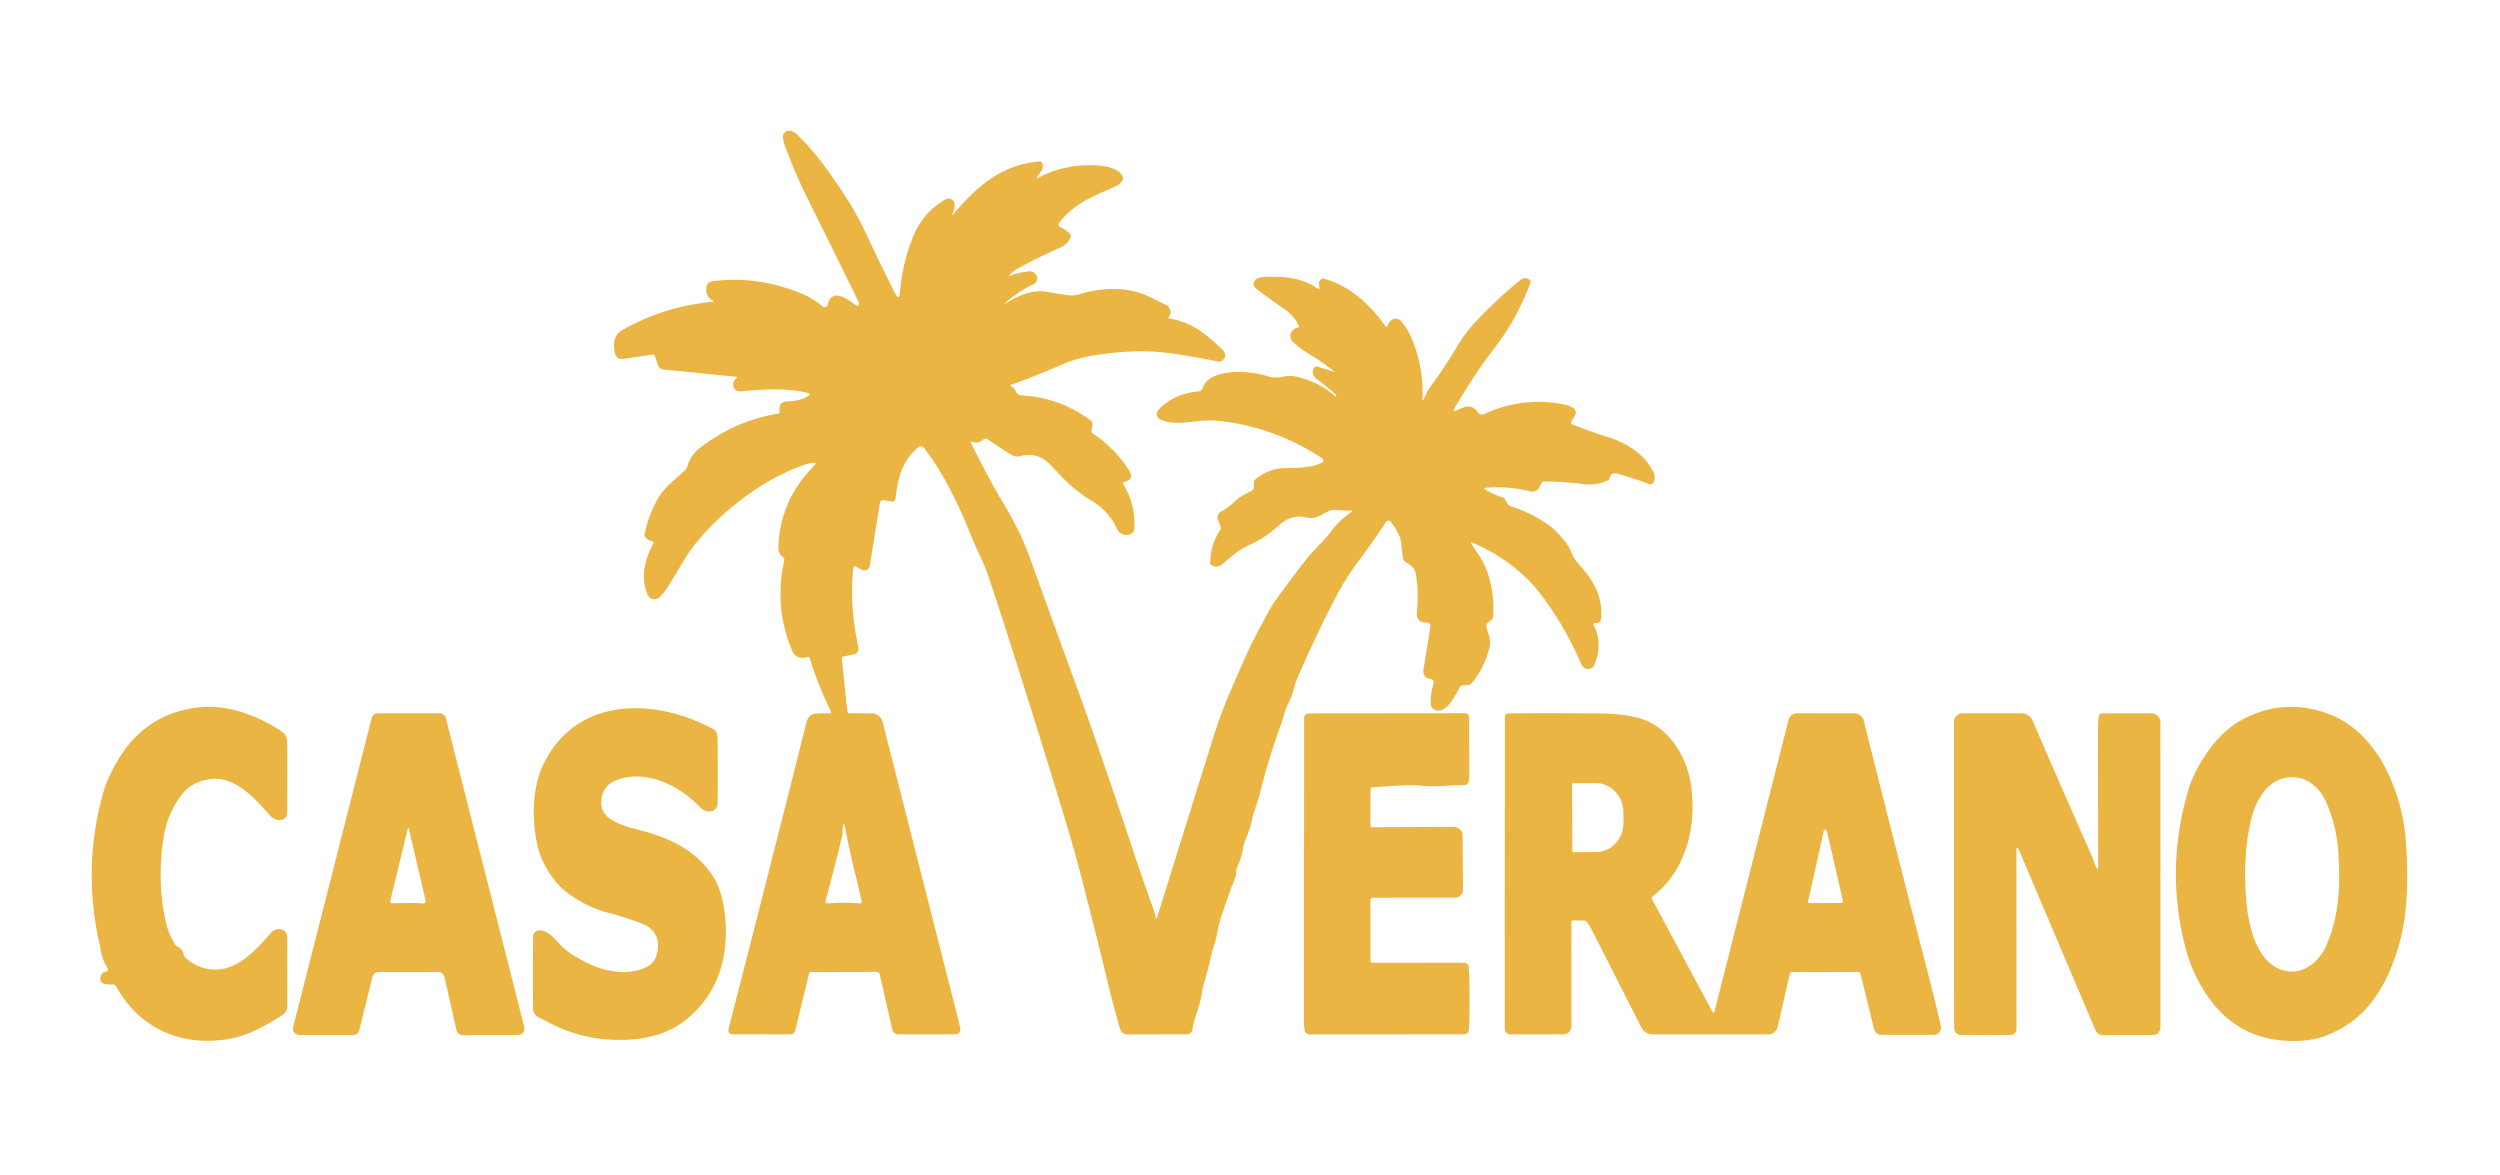 <?xml version="1.0" encoding="UTF-8" standalone="no"?>
<!DOCTYPE svg PUBLIC "-//W3C//DTD SVG 1.1//EN" "http://www.w3.org/Graphics/SVG/1.1/DTD/svg11.dtd">
<svg xmlns="http://www.w3.org/2000/svg" version="1.1" viewBox="0.00 0.00 768.00 361.00">
<path fill="#eab543" d="
  M 452.06 167.12
  Q 453.18 168.80 454.33 170.54
  C 457.84 175.83 459.09 182.95 458.71 189.27
  A 1.90 1.89 -12.4 0 1 457.72 190.81
  Q 456.26 191.59 456.76 193.16
  C 457.32 194.93 458.05 196.91 457.61 198.75
  Q 456.01 205.34 452.02 209.97
  A 1.33 1.31 -70.9 0 1 451.09 210.43
  L 449.32 210.54
  Q 448.77 210.57 448.50 211.05
  C 447.23 213.31 444.72 218.73 441.51 218.28
  A 2.34 2.34 0.0 0 1 439.49 215.97
  Q 439.47 212.99 440.40 209.95
  A 1.09 1.08 -78.0 0 0 439.51 208.56
  Q 436.87 208.21 437.31 205.55
  Q 438.35 199.26 439.43 192.50
  A 1.09 1.08 4.2 0 0 438.34 191.24
  Q 434.89 191.31 435.26 187.80
  Q 435.88 181.89 434.96 176.45
  C 434.58 174.18 433.24 173.68 431.62 172.48
  Q 431.16 172.13 431.06 171.57
  Q 430.66 169.27 430.42 166.72
  C 430.18 164.27 428.62 162.20 427.28 160.30
  A 0.88 0.88 0.0 0 0 425.83 160.32
  Q 421.19 167.26 416.86 173.02
  C 414.11 176.67 411.78 180.71 409.63 184.85
  Q 403.96 195.81 398.47 208.53
  C 397.44 210.89 397.18 213.45 395.95 215.72
  C 394.72 217.99 394.34 220.41 393.45 222.79
  Q 389.67 232.95 387.05 243.70
  C 386.28 246.85 384.95 249.72 384.38 252.82
  C 383.88 255.58 382.35 257.75 381.90 260.46
  Q 381.36 263.61 380.00 266.56
  C 379.56 267.50 379.88 268.43 379.50 269.43
  Q 376.98 276.09 374.90 282.40
  C 374.08 284.89 373.90 287.67 373.07 290.07
  Q 372.33 292.19 371.87 294.50
  C 371.09 298.33 369.70 301.95 369.09 305.69
  C 368.48 309.45 366.91 312.48 366.30 316.18
  Q 366.05 317.74 364.46 317.74
  L 346.33 317.78
  A 2.34 2.34 0.0 0 1 344.08 316.09
  Q 342.07 309.16 340.23 301.53
  Q 336.62 286.60 332.32 269.93
  Q 329.98 260.87 326.88 250.69
  Q 316.42 216.33 307.36 188.27
  Q 305.38 182.12 303.36 176.23
  C 302.09 172.54 300.24 169.29 298.83 165.78
  C 294.89 155.97 290.37 146.06 283.86 137.60
  A 1.23 1.23 0.0 0 0 282.10 137.41
  C 277.03 141.64 275.83 146.93 275.09 153.21
  A 1.01 1.01 0.0 0 1 273.92 154.09
  L 271.50 153.66
  A 1.03 1.02 9.7 0 0 270.31 154.50
  L 267.21 173.79
  A 1.72 1.72 0.0 0 1 264.69 175.03
  L 262.76 173.98
  A 0.40 0.40 0.0 0 0 262.17 174.29
  Q 260.87 185.68 263.66 198.67
  Q 264.09 200.65 262.10 201.06
  L 259.10 201.67
  Q 258.55 201.78 258.61 202.34
  L 260.30 218.50
  Q 260.37 219.12 261.00 219.12
  L 267.77 219.13
  A 3.47 3.46 -7.1 0 1 271.13 221.74
  L 294.90 315.29
  Q 295.53 317.76 292.98 317.76
  L 275.98 317.76
  A 1.93 1.92 83.6 0 1 274.11 316.26
  L 270.29 299.45
  A 1.14 1.13 83.4 0 0 269.17 298.56
  L 249.08 298.61
  Q 248.64 298.62 248.54 299.04
  L 244.31 316.51
  Q 244.01 317.77 242.71 317.77
  L 225.29 317.74
  Q 223.38 317.74 223.86 315.88
  Q 235.59 270.25 247.26 223.83
  C 247.74 221.92 247.97 219.43 250.54 219.23
  Q 252.75 219.06 254.88 219.16
  A 0.41 0.40 -11.6 0 0 255.27 218.58
  Q 251.37 210.57 248.74 202.23
  Q 248.56 201.67 248.00 201.83
  Q 244.58 202.84 243.29 199.76
  Q 237.75 186.59 240.92 172.25
  Q 241.07 171.55 240.49 171.13
  C 239.55 170.45 239.10 169.25 239.13 168.11
  Q 239.54 153.62 250.26 142.93
  Q 251.12 142.07 249.90 142.17
  Q 248.64 142.27 247.46 142.67
  C 234.95 146.91 222.85 156.13 214.50 165.97
  C 210.97 170.14 208.39 175.17 205.41 179.92
  Q 204.23 181.80 202.82 183.28
  C 201.67 184.50 199.65 184.37 198.95 182.72
  C 196.67 177.36 198.10 171.77 200.73 166.91
  Q 200.99 166.44 200.46 166.32
  Q 199.08 166.03 198.23 165.00
  Q 197.91 164.62 198.01 164.14
  Q 199.24 158.07 202.24 152.94
  C 204.22 149.54 207.65 147.15 210.49 144.40
  Q 210.96 143.95 211.14 143.32
  Q 212.16 139.78 215.09 137.53
  Q 225.91 129.22 239.08 127.05
  A 0.55 0.55 0.0 0 0 239.53 126.41
  Q 238.96 123.32 242.10 123.29
  Q 245.41 123.26 248.11 121.75
  Q 249.40 121.03 247.97 120.68
  C 241.45 119.09 234.48 119.58 227.50 120.23
  A 2.05 2.05 0.0 0 1 225.26 118.31
  Q 225.19 117.09 226.16 116.29
  Q 226.75 115.81 225.99 115.73
  L 203.97 113.53
  Q 202.51 113.39 202.05 111.98
  L 201.23 109.44
  A 0.72 0.72 0.0 0 0 200.44 108.95
  L 191.26 110.27
  A 2.06 2.06 0.0 0 1 188.95 108.66
  C 188.33 105.78 188.35 102.99 191.29 101.33
  Q 204.09 94.12 218.76 92.72
  Q 219.58 92.64 218.86 92.24
  Q 216.65 91.04 217.03 88.14
  A 1.98 1.98 0.0 0 1 218.72 86.43
  Q 232.18 84.58 245.74 89.97
  Q 249.57 91.49 252.75 94.14
  A 0.93 0.93 0.0 0 0 254.25 93.64
  C 255.60 88.02 260.67 92.19 263.06 93.82
  A 0.54 0.54 0.0 0 0 263.90 93.35
  Q 263.88 92.96 263.71 92.61
  Q 255.83 76.55 248.05 60.90
  C 245.43 55.63 243.13 50.19 241.09 44.69
  Q 240.64 43.48 240.53 42.13
  A 1.80 1.79 -1.4 0 1 242.39 40.18
  Q 243.69 40.23 244.71 41.19
  C 250.76 46.91 255.44 53.83 260.05 60.85
  Q 263.23 65.69 266.68 73.08
  Q 270.77 81.86 274.97 90.11
  Q 276.25 92.61 276.47 89.81
  Q 277.19 80.78 280.58 72.55
  Q 283.62 65.16 290.48 61.24
  A 1.84 1.84 0.0 0 1 293.21 62.58
  Q 293.43 64.06 292.45 65.85
  Q 292.40 65.94 292.48 65.99
  L 292.48 66.00
  Q 292.61 66.09 292.71 65.97
  C 300.02 57.36 307.50 50.60 319.38 49.59
  A 0.73 0.73 0.0 0 1 320.13 50.10
  C 320.82 52.33 319.53 52.68 318.70 54.24
  Q 318.29 55.02 319.06 54.59
  Q 326.73 50.39 336.52 50.80
  C 339.06 50.91 343.92 51.52 344.92 54.39
  Q 345.08 54.85 344.86 55.27
  Q 344.15 56.65 342.68 57.28
  C 336.10 60.14 329.84 62.54 325.37 68.47
  A 0.87 0.87 0.0 0 0 325.72 69.80
  Q 327.42 70.54 328.61 71.70
  A 1.10 1.09 -59.3 0 1 328.88 72.79
  Q 328.22 74.92 325.93 75.95
  Q 318.88 79.11 312.96 82.30
  Q 311.47 83.11 310.22 84.35
  Q 309.63 84.94 310.41 84.65
  Q 313.18 83.62 316.33 83.35
  A 1.96 1.94 -25.1 0 1 317.84 83.89
  Q 319.05 85.06 318.38 86.51
  Q 318.18 86.95 317.74 87.16
  Q 313.22 89.29 308.81 93.02
  Q 308.76 93.06 308.74 93.12
  Q 308.72 93.17 308.74 93.21
  Q 308.79 93.31 308.89 93.25
  C 312.48 90.97 317.06 88.90 321.37 89.62
  Q 324.65 90.17 327.68 90.64
  Q 329.71 90.97 331.70 90.37
  Q 340.44 87.75 348.22 89.44
  C 351.75 90.20 354.94 92.16 358.21 93.69
  C 359.60 94.34 360.05 96.19 359.06 97.34
  Q 358.73 97.73 359.23 97.82
  C 366.55 99.18 370.37 102.60 375.43 107.28
  C 376.43 108.21 376.85 109.52 375.69 110.60
  A 1.71 1.71 0.0 0 1 374.18 111.04
  C 367.10 109.71 359.89 108.21 352.99 107.95
  Q 345.94 107.69 336.44 109.10
  Q 331.06 109.90 326.21 112.01
  Q 318.19 115.50 310.82 118.12
  Q 309.99 118.41 310.79 118.79
  C 312.34 119.51 311.82 121.37 313.75 121.47
  Q 325.55 122.11 335.02 129.12
  Q 335.75 129.66 335.60 130.55
  L 335.32 132.33
  Q 335.24 132.85 335.68 133.15
  Q 342.67 137.80 346.92 144.65
  Q 348.52 147.24 345.60 147.98
  Q 344.71 148.20 345.19 148.98
  Q 348.81 154.84 348.48 162.35
  A 1.99 1.98 83.3 0 1 347.04 164.18
  C 345.17 164.71 343.77 163.82 342.98 162.15
  Q 340.46 156.83 335.25 153.76
  C 330.22 150.79 326.69 147.13 323.00 143.13
  Q 318.85 138.62 313.48 140.12
  Q 312.04 140.52 310.69 139.70
  Q 307.05 137.49 303.52 134.99
  A 1.21 1.19 42.3 0 0 302.06 135.05
  Q 300.46 136.39 298.70 135.75
  Q 298.00 135.50 298.33 136.16
  Q 303.85 147.33 308.07 154.31
  Q 313.44 163.21 316.24 170.98
  Q 323.77 191.91 330.80 211.09
  Q 334.17 220.30 337.49 229.94
  Q 343.39 247.09 348.94 263.78
  Q 351.77 272.29 354.59 280.02
  Q 354.85 280.74 354.97 281.57
  Q 355.14 282.83 355.52 281.62
  Q 364.51 252.77 372.81 226.29
  Q 375.07 219.06 377.94 212.48
  C 380.83 205.86 383.64 198.97 387.14 192.65
  C 388.59 190.03 389.85 187.29 391.60 184.83
  Q 396.08 178.49 401.30 171.82
  C 403.77 168.66 406.73 166.25 409.18 162.89
  Q 411.24 160.09 415.08 157.31
  Q 415.78 156.80 414.91 156.82
  Q 412.24 156.88 409.86 156.63
  Q 409.25 156.56 408.66 156.81
  C 405.62 158.07 404.41 159.75 401.10 158.95
  C 397.36 158.05 394.70 159.68 392.08 162.08
  Q 388.66 165.21 383.89 167.37
  C 380.78 168.78 378.25 170.96 375.67 173.17
  Q 374.05 174.56 372.23 173.67
  A 0.83 0.83 0.0 0 1 371.75 172.90
  Q 371.93 167.13 374.78 162.94
  Q 375.16 162.37 374.93 161.74
  L 374.13 159.58
  A 1.96 1.95 65.8 0 1 375.03 157.20
  Q 377.41 155.90 379.30 154.06
  C 380.81 152.59 382.58 151.69 384.45 150.81
  A 1.13 1.12 -11.4 0 0 385.10 149.84
  L 385.19 148.26
  A 1.48 1.47 -18.1 0 1 385.75 147.17
  Q 389.89 143.90 394.52 143.83
  C 397.98 143.78 403.07 143.80 406.18 142.07
  A 0.72 0.72 0.0 0 0 406.23 140.84
  Q 392.60 131.74 376.19 129.50
  Q 372.56 129.01 369.45 129.25
  C 365.22 129.57 360.28 130.73 356.35 128.80
  A 1.80 1.80 0.0 0 1 355.83 125.96
  Q 360.53 120.90 368.30 120.23
  A 1.23 1.22 -83.5 0 0 369.36 119.38
  C 371.60 112.57 384.91 113.96 389.65 115.64
  C 392.71 116.73 395.02 114.92 398.02 115.65
  C 402.96 116.85 406.66 118.59 410.22 121.80
  Q 410.29 121.86 410.34 121.79
  L 410.50 121.59
  Q 410.61 121.46 410.48 121.34
  Q 407.53 118.66 404.43 116.40
  C 403.32 115.60 402.94 114.16 403.72 112.96
  A 0.83 0.82 -64.9 0 1 404.65 112.62
  L 409.57 114.13
  Q 410.18 114.32 409.67 113.93
  C 407.43 112.24 405.16 110.52 402.72 109.09
  Q 399.86 107.41 397.42 105.29
  C 395.57 103.68 396.41 101.02 398.71 100.65
  A 0.42 0.42 0.0 0 0 399.02 100.06
  Q 397.47 96.91 394.54 94.92
  Q 389.86 91.75 385.78 88.56
  A 1.72 1.72 0.0 0 1 385.98 85.71
  C 387.62 84.78 389.76 85.07 391.60 85.05
  Q 399.35 84.97 404.62 88.53
  Q 405.65 89.23 405.30 88.03
  Q 404.90 86.67 405.74 85.84
  Q 406.12 85.48 406.63 85.61
  C 414.39 87.60 421.06 93.66 425.54 100.15
  A 0.44 0.43 35.3 0 0 426.32 100.02
  Q 426.55 99.15 427.18 98.54
  A 2.24 2.23 -41.8 0 1 430.47 98.72
  Q 432.32 100.99 433.29 103.15
  Q 437.42 112.41 436.97 122.41
  Q 436.92 123.46 437.40 122.53
  C 438.04 121.28 438.51 120.03 439.35 118.89
  Q 443.92 112.69 447.72 106.29
  Q 450.29 101.98 453.73 98.38
  Q 460.24 91.57 467.00 86.05
  Q 468.22 85.05 469.61 85.75
  A 1.05 1.05 0.0 0 1 470.12 87.07
  C 467.38 94.04 464.09 100.45 459.48 106.41
  Q 452.82 115.01 446.75 125.53
  Q 446.11 126.65 447.29 126.14
  C 449.74 125.08 451.96 123.70 453.96 126.63
  A 1.58 1.58 0.0 0 0 455.93 127.18
  Q 467.95 121.71 480.71 124.29
  Q 482.05 124.56 483.27 125.34
  A 1.71 1.70 31.8 0 1 483.82 127.67
  L 482.71 129.50
  A 0.60 0.60 0.0 0 0 483.00 130.37
  Q 488.17 132.47 493.02 133.94
  C 499.17 135.80 504.98 139.08 507.88 144.97
  Q 508.59 146.40 508.11 147.90
  A 1.22 1.21 18.8 0 1 506.53 148.67
  Q 501.47 146.79 496.79 145.51
  Q 494.90 144.99 494.49 146.88
  Q 494.39 147.34 493.98 147.53
  Q 490.39 149.24 486.27 148.71
  Q 480.07 147.92 474.33 147.92
  Q 473.76 147.92 473.50 148.43
  L 472.83 149.76
  A 2.35 2.34 20.6 0 1 470.15 150.97
  Q 463.84 149.34 456.79 149.80
  Q 455.45 149.89 456.61 150.58
  Q 458.90 151.95 461.67 152.85
  Q 462.24 153.03 462.48 153.58
  C 462.90 154.52 463.28 155.30 464.36 155.64
  Q 470.79 157.65 476.42 161.79
  Q 477.98 162.94 480.96 166.57
  C 482.61 168.57 482.87 170.94 484.52 172.75
  C 489.11 177.80 492.25 182.40 491.93 189.65
  Q 491.85 191.55 489.93 191.37
  A 0.39 0.39 0.0 0 0 489.54 191.93
  Q 492.66 198.10 489.55 204.66
  Q 489.34 205.12 488.86 205.30
  Q 486.69 206.11 485.68 203.78
  Q 480.74 192.43 473.52 182.83
  Q 465.80 172.56 452.40 166.73
  Q 451.55 166.36 452.06 167.12
  Z
  M 254.60 277.50
  Q 259.82 277.11 264.12 277.52
  Q 264.82 277.59 264.68 276.89
  Q 263.89 273.04 262.92 269.23
  Q 261.04 261.77 259.60 254.12
  Q 259.20 252.00 258.92 254.14
  C 258.80 255.13 258.94 255.92 258.69 256.93
  Q 256.24 267.13 253.69 276.39
  Q 253.36 277.59 254.60 277.50
  Z"
/>
<path fill="#eab543" d="
  M 32.58 298.49
  A 0.68 0.68 0.0 0 0 33.08 297.44
  Q 31.44 294.95 31.01 292.26
  Q 30.81 290.97 30.52 289.69
  Q 25.31 266.56 31.65 243.66
  C 32.98 238.85 36.48 232.36 39.83 228.40
  Q 47.86 218.88 60.73 217.34
  C 69.64 216.26 78.92 219.62 86.56 224.73
  C 87.84 225.59 88.24 226.79 88.25 228.28
  Q 88.28 238.65 88.24 249.47
  C 88.23 252.59 84.66 252.42 83.13 250.70
  C 78.29 245.25 71.82 237.66 63.50 239.52
  Q 58.69 240.59 56.19 243.68
  C 53.31 247.25 51.16 251.83 50.39 256.48
  Q 48.11 270.28 50.87 282.97
  Q 51.73 286.89 53.82 290.16
  A 2.09 2.02 -3.4 0 0 54.68 290.90
  Q 56.20 291.59 56.39 293.20
  A 1.47 1.43 18.9 0 0 56.85 294.10
  C 61.55 298.41 67.74 299.03 73.17 295.84
  C 77.26 293.44 80.32 289.92 83.36 286.45
  A 2.99 2.95 -73.3 0 1 85.15 285.47
  C 87.10 285.17 88.26 286.38 88.26 288.19
  Q 88.25 298.74 88.27 309.10
  Q 88.28 310.87 86.66 311.89
  C 81.85 314.92 76.73 317.93 71.06 319.02
  C 56.39 321.85 42.96 316.27 35.74 303.10
  Q 35.37 302.42 34.60 302.43
  C 32.81 302.46 30.07 302.53 31.03 299.70
  Q 31.39 298.62 32.58 298.49
  Z"
/>
<path fill="#eab543" d="
  M 674.35 237.41
  C 677.66 230.78 682.39 224.49 688.80 221.07
  Q 701.58 214.26 715.20 219.25
  C 730.88 225.00 738.14 244.04 739.12 258.79
  C 739.85 269.75 739.87 281.66 736.26 292.60
  C 732.47 304.11 726.62 313.29 715.17 317.91
  Q 711.08 319.56 706.41 319.76
  Q 687.99 320.54 677.99 305.78
  C 674.80 301.07 672.55 295.95 671.17 290.42
  Q 665.04 265.94 672.60 241.57
  Q 673.13 239.84 674.35 237.41
  Z
  M 714.59 290.60
  C 718.71 281.43 719.03 271.23 718.29 261.15
  Q 717.75 253.88 714.77 246.79
  C 712.12 240.49 706.08 236.74 699.48 239.83
  C 695.51 241.70 692.76 246.87 691.73 250.98
  Q 689.16 261.12 689.83 273.68
  C 690.26 281.73 692.07 295.54 701.64 298.15
  C 707.35 299.71 712.40 295.49 714.59 290.60
  Z"
/>
<path fill="#eab543" d="
  M 167.60 313.58
  C 165.89 312.62 163.80 312.31 163.77 309.82
  Q 163.65 299.19 163.78 287.64
  A 1.83 1.83 0.0 0 1 165.22 285.88
  C 168.16 285.25 170.85 289.00 172.70 290.83
  C 174.56 292.67 176.90 293.92 179.20 295.21
  C 184.78 298.36 192.88 300.04 198.72 297.01
  Q 201.10 295.77 201.75 293.23
  Q 203.57 286.07 196.75 283.55
  Q 191.51 281.61 186.46 280.30
  C 181.15 278.92 174.00 275.08 170.51 270.61
  Q 166.25 265.16 165.00 259.24
  C 163.34 251.38 163.45 241.91 167.04 234.60
  C 177.31 213.72 201.46 214.39 219.21 224.04
  Q 220.41 224.70 220.44 227.00
  Q 220.55 237.03 220.46 246.86
  A 2.43 2.43 0.0 0 1 218.26 249.26
  C 217.05 249.38 215.91 248.90 215.08 248.02
  C 208.91 241.41 199.05 236.54 190.14 239.39
  Q 184.43 241.21 184.74 247.13
  C 185.01 252.61 193.62 254.20 197.76 255.34
  C 206.14 257.65 214.02 261.44 218.99 269.14
  Q 221.71 273.36 222.59 280.22
  C 224.24 293.17 220.89 305.37 210.38 313.54
  Q 203.66 318.76 193.30 319.37
  Q 179.35 320.18 167.60 313.58
  Z"
/>
<path fill="#eab543" d="
  M 134.65 298.59
  L 116.31 298.61
  A 1.94 1.94 0.0 0 0 114.43 300.08
  L 110.37 316.48
  A 1.94 1.94 0.0 0 1 108.49 317.96
  L 91.93 317.95
  A 1.94 1.94 0.0 0 1 90.05 315.53
  L 114.18 220.58
  A 1.94 1.94 0.0 0 1 116.06 219.12
  L 135.07 219.12
  A 1.94 1.94 0.0 0 1 136.95 220.58
  L 161.07 315.52
  A 1.94 1.94 0.0 0 1 159.19 317.94
  L 142.12 317.99
  A 1.94 1.94 0.0 0 1 140.22 316.47
  L 136.54 300.11
  A 1.94 1.94 0.0 0 0 134.65 298.59
  Z
  M 120.66 277.49
  C 123.82 277.45 126.82 277.28 129.81 277.54
  Q 130.97 277.64 130.71 276.50
  L 125.65 254.77
  Q 125.44 253.86 125.21 254.77
  L 119.94 276.59
  Q 119.72 277.50 120.66 277.49
  Z"
/>
<path fill="#eab543" d="
  M 421.02 276.51
  L 421.01 295.15
  A 0.63 0.63 0.0 0 0 421.65 295.78
  L 449.85 295.75
  A 1.35 1.34 88.2 0 1 451.20 297.03
  Q 451.69 306.54 451.27 316.25
  A 1.57 1.56 1.1 0 1 449.70 317.75
  L 402.33 317.77
  A 1.58 1.57 85.8 0 1 400.76 316.41
  Q 400.56 315.01 400.56 313.56
  Q 400.61 265.39 400.63 220.76
  Q 400.63 219.15 402.25 219.15
  L 450.09 219.10
  A 1.24 1.24 0.0 0 1 451.33 220.34
  L 451.36 239.41
  A 1.80 1.80 0.0 0 1 449.51 241.22
  C 445.37 241.11 441.23 241.84 437.14 241.41
  C 432.03 240.88 426.79 241.66 421.64 241.79
  A 0.63 0.63 0.0 0 0 421.03 242.42
  L 421.01 253.77
  A 0.35 0.35 0.0 0 0 421.36 254.12
  L 446.64 254.02
  A 2.65 2.65 0.0 0 1 449.30 256.64
  L 449.44 273.27
  A 2.46 2.46 0.0 0 1 446.98 275.75
  L 421.74 275.78
  Q 421.02 275.78 421.02 276.51
  Z"
/>
<path fill="#eab543" d="
  M 482.74 283.36
  L 482.75 315.26
  A 2.51 2.51 0.0 0 1 480.24 317.77
  L 464.01 317.76
  A 1.75 1.75 0.0 0 1 462.26 316.01
  L 462.30 220.22
  A 1.07 1.06 89.7 0 1 463.35 219.15
  Q 479.25 219.03 492.93 219.20
  Q 498.04 219.26 502.95 220.46
  C 512.39 222.77 518.29 232.27 519.53 241.47
  C 521.21 253.94 517.96 267.51 507.70 275.35
  Q 507.23 275.71 507.52 276.25
  L 526.04 310.77
  Q 526.48 311.59 526.70 310.69
  L 549.43 221.18
  A 2.74 2.72 -82.7 0 1 552.07 219.12
  L 569.65 219.14
  A 2.98 2.98 0.0 0 1 572.54 221.40
  Q 582.58 261.45 592.79 301.00
  Q 594.79 308.77 596.21 315.14
  A 2.28 2.28 0.0 0 1 593.98 317.92
  L 578.17 317.90
  Q 576.15 317.90 575.66 315.93
  L 571.58 299.28
  A 0.94 0.94 0.0 0 0 570.67 298.57
  L 550.69 298.62
  Q 549.95 298.62 549.79 299.34
  L 546.12 315.43
  A 3.02 3.00 -83.5 0 1 543.19 317.77
  L 507.70 317.77
  A 3.91 3.89 76.4 0 1 504.23 315.64
  Q 496.45 300.35 489.28 286.21
  Q 488.52 284.70 487.53 283.26
  Q 487.22 282.81 486.67 282.80
  L 483.39 282.72
  Q 482.74 282.71 482.74 283.36
  Z
  M 482.94 240.83
  L 483.02 261.57
  A 0.22 0.22 0.0 0 0 483.24 261.79
  L 490.33 261.76
  A 9.05 8.43 89.8 0 0 498.73 252.68
  L 498.71 249.60
  A 9.05 8.43 89.8 0 0 490.25 240.58
  L 483.16 240.61
  A 0.22 0.22 0.0 0 0 482.94 240.83
  Z
  M 555.46 276.86
  A 0.47 0.47 0.0 0 0 555.92 277.43
  L 565.70 277.40
  A 0.47 0.47 0.0 0 0 566.16 276.82
  L 561.19 255.19
  A 0.47 0.47 0.0 0 0 560.27 255.19
  L 555.46 276.86
  Z"
/>
<path fill="#eab543" d="
  M 643.75 266.06
  Q 644.56 267.91 644.56 265.89
  Q 644.52 244.75 644.49 223.50
  Q 644.49 221.75 644.73 220.01
  A 1.02 1.02 0.0 0 1 645.74 219.13
  L 660.90 219.14
  A 2.77 2.76 0.0 0 1 663.67 221.90
  L 663.68 315.75
  A 2.19 2.19 0.0 0 1 661.50 317.94
  L 646.12 318.00
  Q 644.38 318.00 643.70 316.40
  L 620.33 261.38
  Q 619.44 259.29 619.44 261.56
  L 619.46 316.13
  A 1.88 1.81 0.0 0 1 617.58 317.94
  L 602.89 317.99
  Q 600.29 317.99 600.29 315.39
  L 600.28 221.73
  A 2.61 2.61 0.0 0 1 602.89 219.12
  L 621.00 219.12
  A 3.75 3.75 0.0 0 1 624.45 221.40
  Q 633.14 241.66 642.32 262.33
  C 642.87 263.58 643.22 264.85 643.75 266.06
  Z"
/>
</svg>
